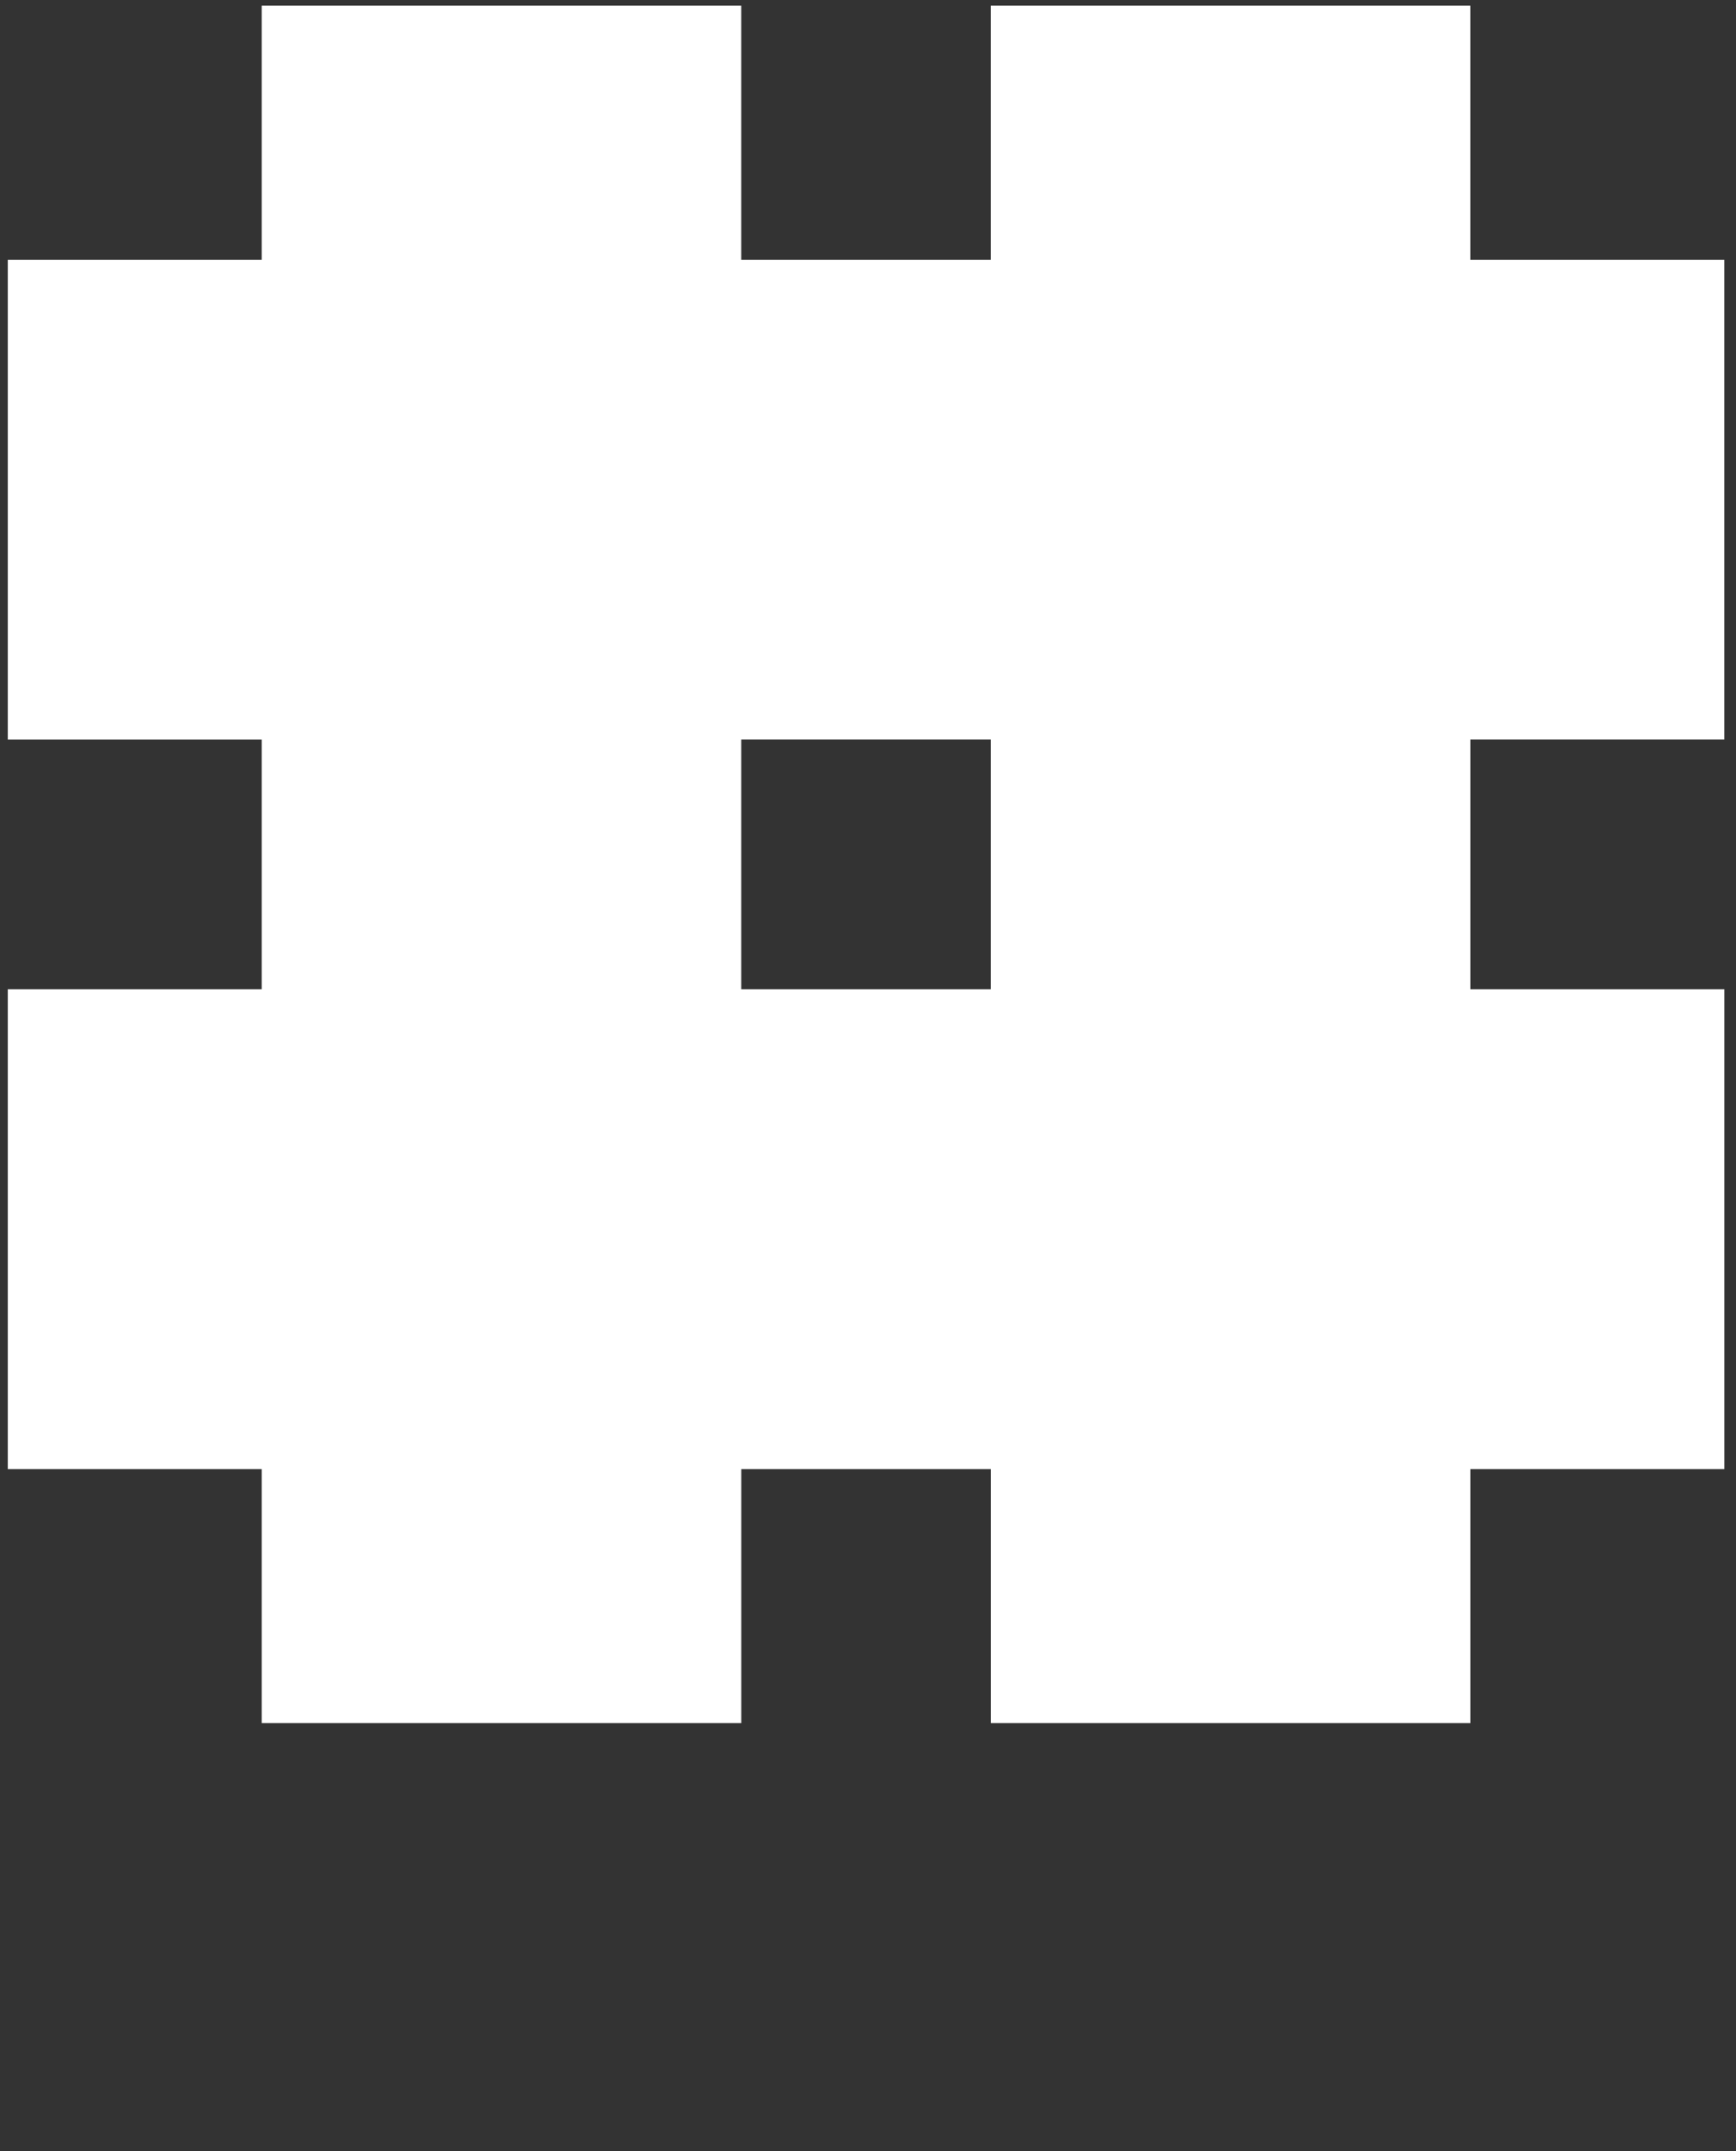 <?xml version="1.0" encoding="utf-8"?>
<!-- Generator: Adobe Illustrator 26.3.1, SVG Export Plug-In . SVG Version: 6.00 Build 0)  -->
<svg version="1.1" id="Lager_1" xmlns="http://www.w3.org/2000/svg"
	xmlns:xlink="http://www.w3.org/1999/xlink" x="0px" y="0px"
	viewBox="393 135 453 561" xml:space="preserve" fill="#ffffff">

<rect x="393" y="135" width="453" height="561" fill="#333333" stroke="none"/>

<path d="M842.95,327.87V202.74h-66.26v-66.26H651.55v66.26h-65.13v-66.26H461.29v66.26h-66.26v125.14h66.26V393h-66.26
	v125.14h66.26v66.26h125.14v-66.26h65.13v66.26h125.14v-66.26h66.26V393h-66.26v-65.13H842.95z M651.55,393h-65.13v-65.13h65.13V393
	z"/>
</svg>